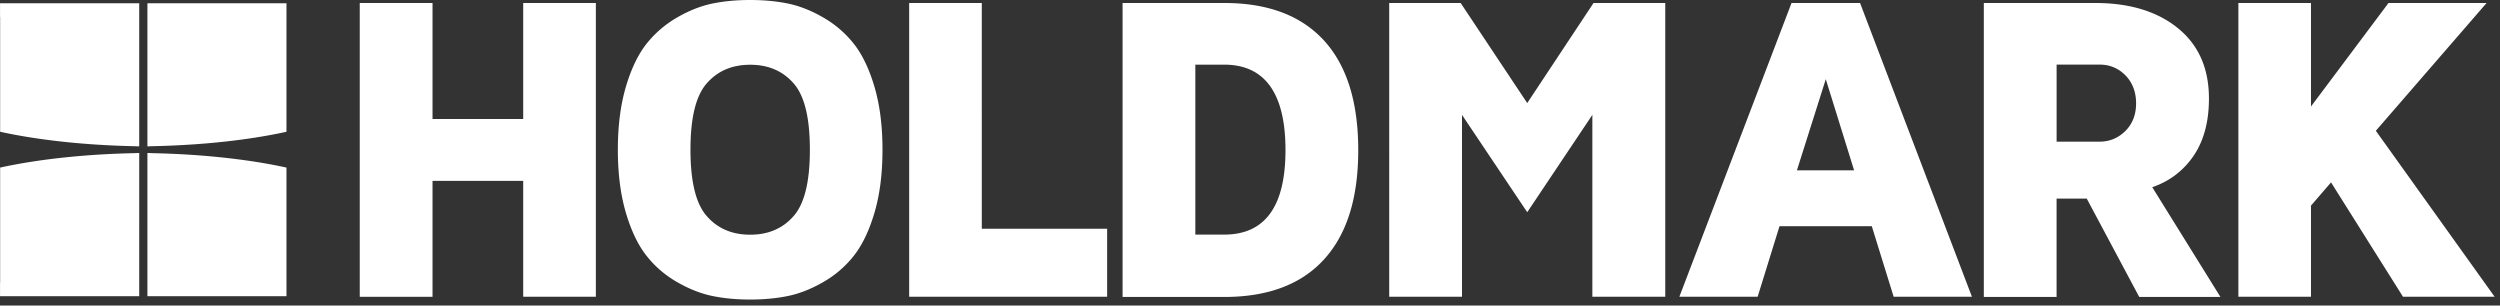 <svg xmlns="http://www.w3.org/2000/svg" width="270" height="33" fill="none" viewBox="0 0 270 33"><rect x="0" y="0" width="270" height="33" fill="#333333" stroke="none"/><path fill="#fff" d="M30.94 1.82V.353H15.921v15.451c.17 0 .326 0 .482-.014 5.24-.104 10.349-.638 14.535-1.558V1.821ZM.004 1.82V.353h15.032v15.451c-.17 0-.326 0-.486-.014C9.31 15.685 4.201 15.15.015 14.23V1.821H0h.004ZM.004 30.524v1.468h15.032V16.526c-.17 0-.326 0-.486.015-5.24.104-10.349.638-14.535 1.558v12.41L0 30.524h.004ZM30.94 30.524v1.468H15.921V16.526c.17 0 .326 0 .482.015 5.24.104 10.349.638 14.535 1.558v12.425ZM56.506.323v12.529h-9.793V.322h-7.86v31.73h7.86V19.536h9.793v12.514h7.846V.323h-7.846ZM76.336 8.995c-1.183 1.335-1.765 3.723-1.765 7.175s.582 5.84 1.765 7.175c1.168 1.335 2.732 2.003 4.683 2.003 1.95 0 3.515-.668 4.683-2.003 1.183-1.335 1.765-3.723 1.765-7.175s-.582-5.84-1.765-7.175c-1.168-1.334-2.733-2.002-4.683-2.002-1.95 0-3.515.668-4.683 2.002Zm-8.74 13.983c-.582-1.972-.868-4.242-.868-6.804 0-2.562.286-4.835.868-6.804.582-1.973 1.338-3.53 2.262-4.683a11.6 11.6 0 0 1 3.33-2.833C74.481 1.112 75.75.623 77.002.371 78.256.119 79.595 0 81.019 0s2.762.119 4.015.37c1.254.253 2.522.742 3.816 1.484a11.55 11.55 0 0 1 3.33 2.833c.923 1.157 1.68 2.714 2.261 4.683.583 1.973.868 4.242.868 6.804 0 2.562-.285 4.835-.867 6.804-.583 1.973-1.339 3.53-2.262 4.687a11.373 11.373 0 0 1-3.33 2.833c-1.294.741-2.562 1.231-3.816 1.483-1.253.252-2.591.37-4.015.37-1.424 0-2.763-.118-4.016-.37-1.253-.252-2.521-.742-3.816-1.483a11.326 11.326 0 0 1-3.33-2.833c-.926-1.157-1.679-2.714-2.261-4.687ZM98.19.323V32.05h21.381V24.7h-13.538V.323H98.19ZM129.096 25.336h3.119c4.412 0 6.618-3.04 6.618-9.132s-2.206-9.222-6.618-9.222h-3.119v18.354Zm-7.857 6.715V.323h10.976c4.712 0 8.298 1.35 10.775 4.049 2.462 2.699 3.7 6.64 3.7 11.847 0 5.205-1.238 9.103-3.7 11.802-2.462 2.7-6.066 4.05-10.775 4.05h-10.976v-.02ZM172.101.323l-7.16 10.808-7.19-10.808h-7.716V32.05h7.861V12.407l7.045 10.512 7.034-10.512V32.05h7.872V.323h-7.746ZM193.485.323 181.371 32.05h8.454l2.362-7.62h9.967l2.362 7.62h8.454L200.886.323h-7.401Zm3.7 8.228 3.059 9.844h-6.177l3.118-9.844ZM222.114 15.299h4.654c1.067 0 1.991-.386 2.777-1.157.767-.771 1.153-1.765 1.153-2.981s-.386-2.24-1.153-3.026c-.768-.771-1.695-1.157-2.777-1.157h-4.654V15.3Zm-7.861 16.752V.323h12.029c3.715 0 6.693.904 8.925 2.714 2.236 1.81 3.359 4.346 3.359 7.605 0 2.506-.556 4.568-1.665 6.196-1.108 1.616-2.606 2.744-4.457 3.381l7.361 11.847h-8.77L225.37 21.45h-3.26v10.616h-7.857v-.015ZM257.959.323l-8.373 11.18V.322h-7.842V32.05h7.842v-9.844l2.166-2.507 7.772 12.351h9.896l-12.829-17.924L268.552.323h-10.593Z"/></svg>